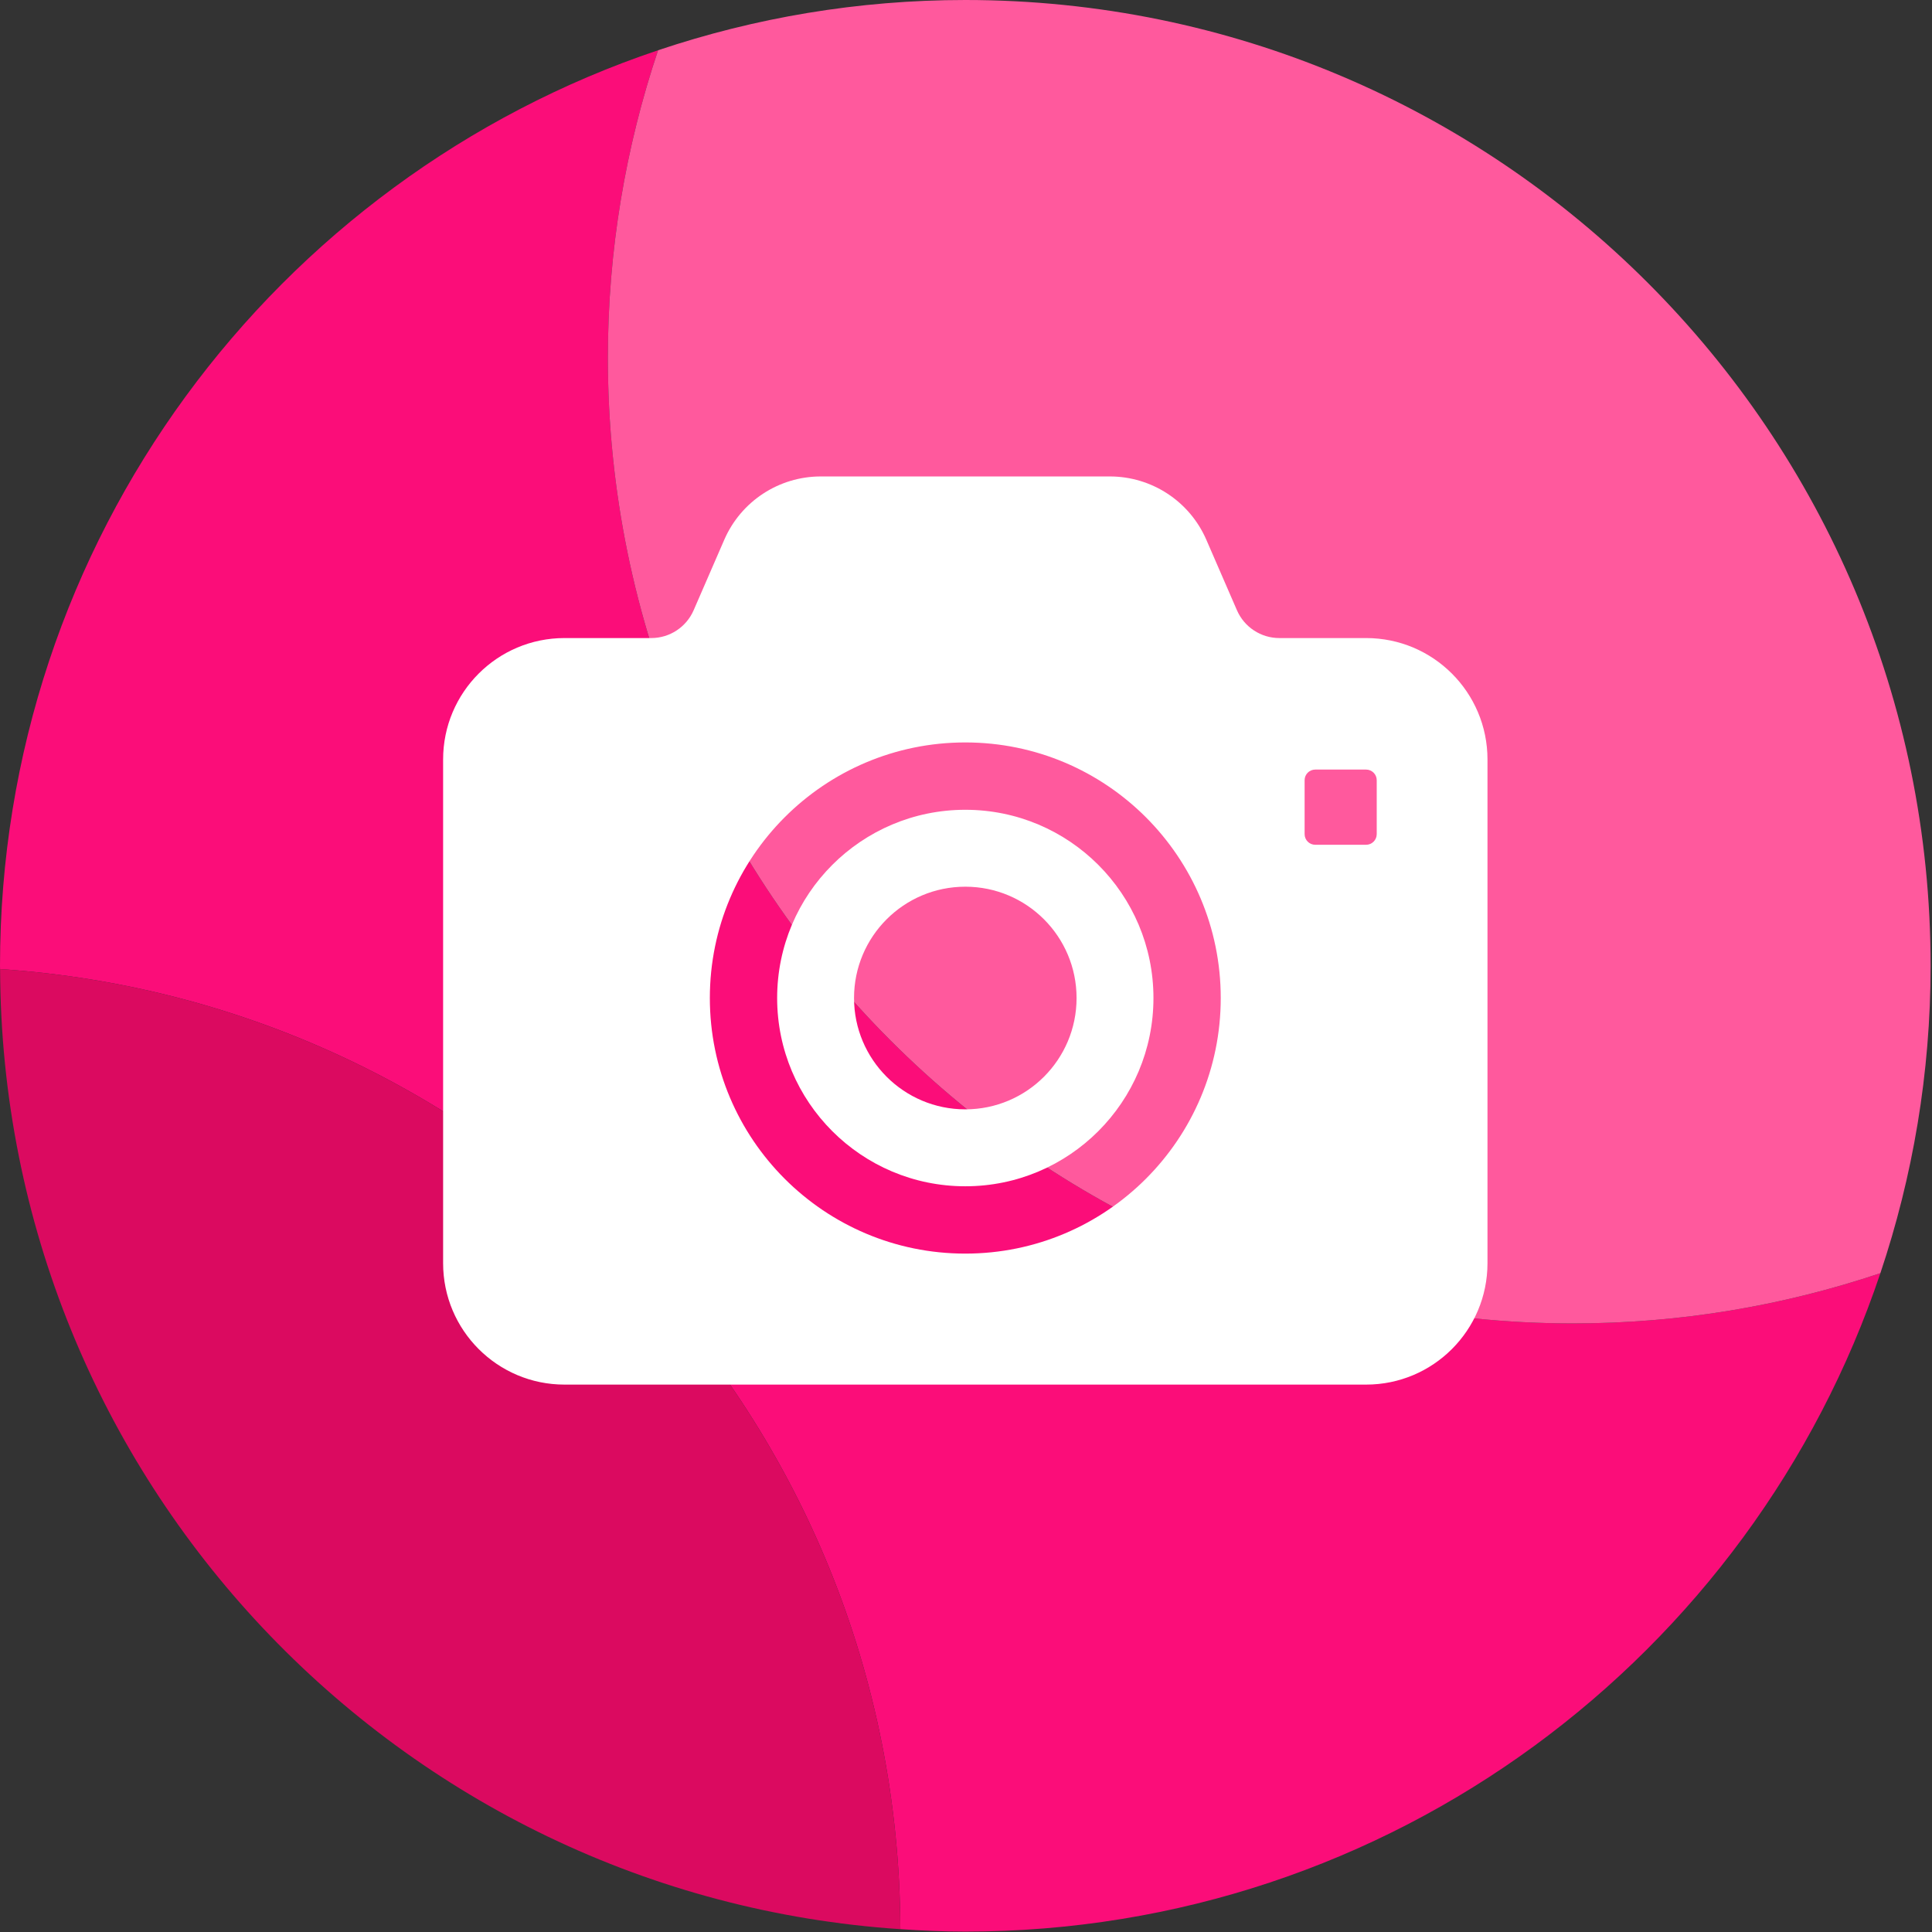 <svg width="200" height="200" viewBox="0 0 200 200" fill="none" xmlns="http://www.w3.org/2000/svg">
<rect x="0" y="0" width="200" height="200" fill="#333333" stroke="none"/>
<g clip-path="url(#clip0_287_3072)">
<path d="M62.926 37.021C62.926 25.892 64.771 15.2 68.125 5.202C28.535 18.496 0 55.891 0 99.979C0 100.094 0.008 100.206 0.009 100.321C51.945 103.777 93.026 146.91 93.204 199.707C95.428 199.855 97.665 199.958 99.927 199.958C143.993 199.958 181.369 171.408 194.656 131.798C184.662 135.154 173.976 136.999 162.853 136.999C107.665 136.999 62.926 92.237 62.926 37.021Z" fill="#FB0D79"/>
<path d="M0.009 100.321C0.186 153.118 41.267 196.251 93.204 199.707C93.026 146.91 51.946 103.777 0.009 100.321Z" fill="#DB0A60"/>
<path d="M99.927 0C88.804 0 78.118 1.846 68.125 5.202C64.771 15.2 62.926 25.892 62.926 37.021C62.926 92.237 107.665 136.999 162.853 136.999C173.976 136.999 184.662 135.154 194.656 131.798C198.01 121.799 199.855 111.108 199.855 99.979C199.855 44.762 155.116 0 99.927 0Z" fill="#FF599D"/>
<path d="M141.422 66.052H132.439C130.532 66.052 128.807 64.92 128.047 63.17L124.878 55.874C123.149 51.895 119.226 49.322 114.889 49.322H84.965C80.629 49.322 76.706 51.895 74.977 55.874L71.807 63.17C71.047 64.92 69.322 66.052 67.416 66.052H58.432C51.495 66.052 45.871 71.678 45.871 78.619V130.765C45.871 137.706 51.495 143.333 58.432 143.333H141.422C148.36 143.333 153.984 137.706 153.984 130.765V78.619C153.984 71.678 148.36 66.052 141.422 66.052ZM99.927 129.773C85.323 129.773 73.483 117.927 73.483 103.315C73.483 88.703 85.323 76.857 99.927 76.857C114.532 76.857 126.371 88.703 126.371 103.315C126.371 117.927 114.532 129.773 99.927 129.773ZM142.518 86.35C142.518 86.958 142.025 87.451 141.417 87.451H136.154C135.546 87.451 135.053 86.958 135.053 86.35V80.768C135.053 80.159 135.546 79.666 136.154 79.666H141.417C142.025 79.666 142.518 80.159 142.518 80.768V86.35Z" fill="white"/>
<path d="M99.928 83.828C89.171 83.828 80.45 92.552 80.45 103.315C80.45 114.078 89.171 122.803 99.928 122.803C110.685 122.803 119.405 114.078 119.405 103.315C119.405 92.552 110.685 83.828 99.928 83.828ZM99.928 114.839C93.566 114.839 88.409 109.68 88.409 103.315C88.409 96.95 93.566 91.791 99.928 91.791C106.289 91.791 111.446 96.95 111.446 103.315C111.446 109.68 106.289 114.839 99.928 114.839Z" fill="white"/>
</g>
<defs>
<clipPath id="clip0_287_3072">
<rect width="199.855" height="199.958" fill="white"/>
</clipPath>
</defs>
</svg>
